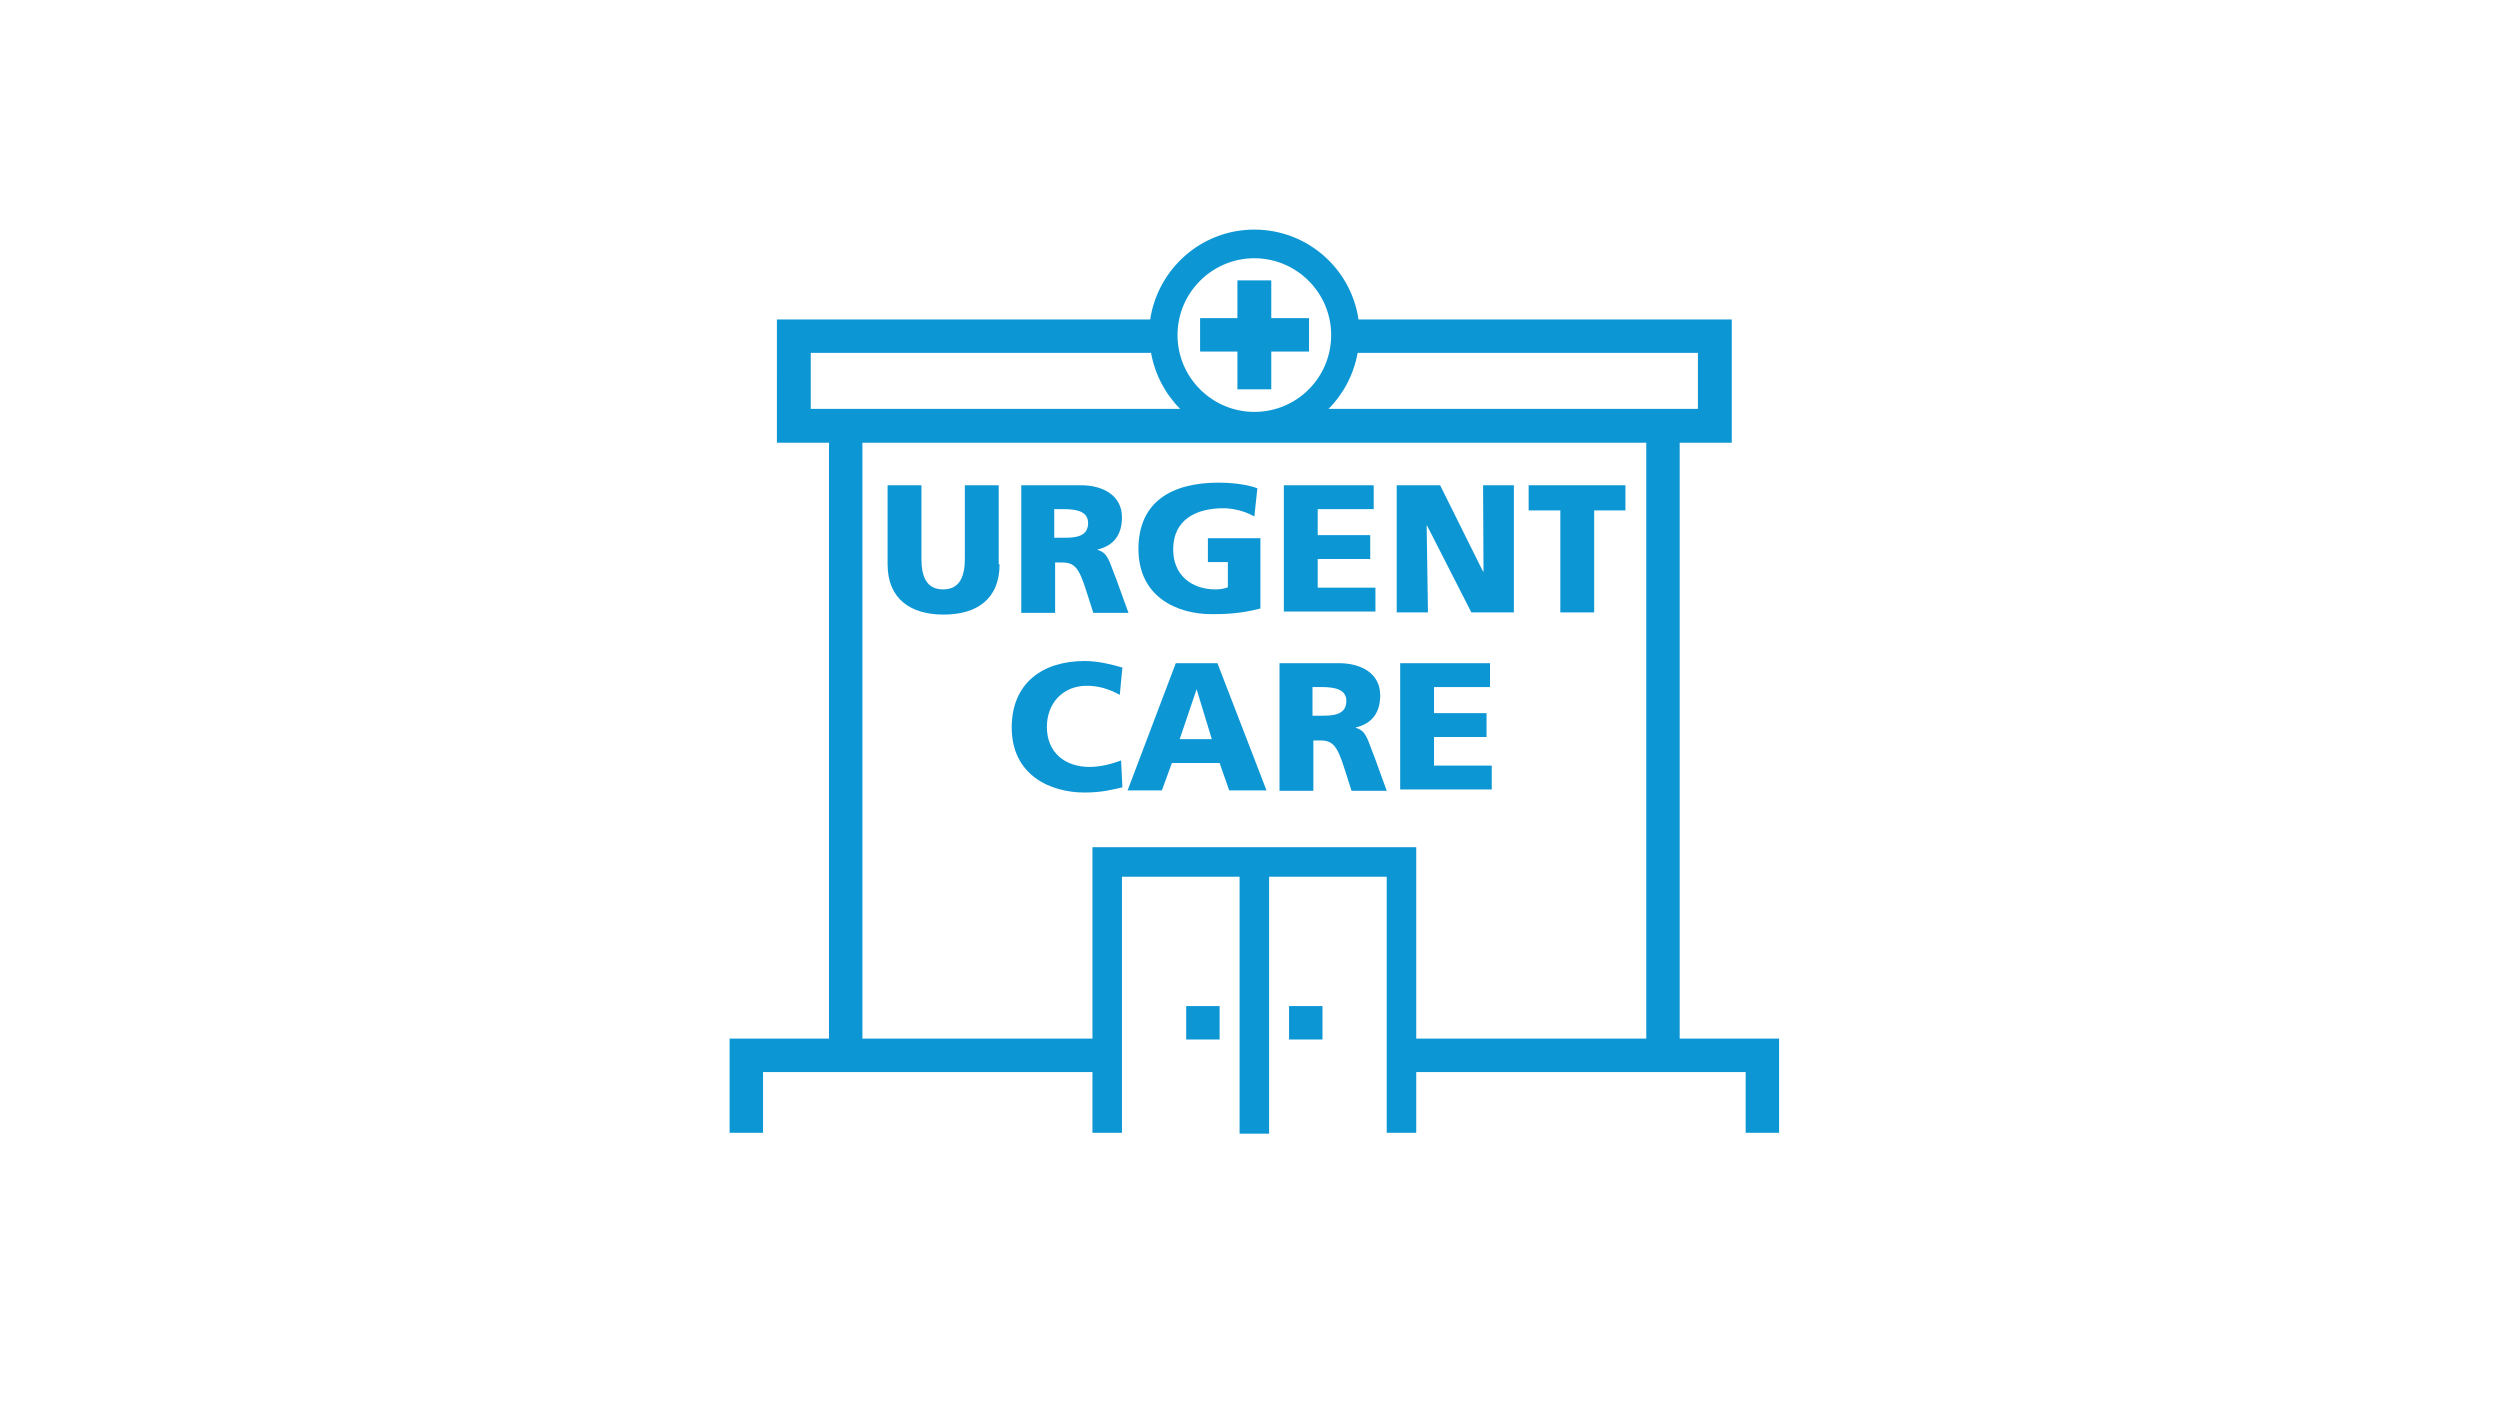 <?xml version="1.0" encoding="utf-8"?>
<!-- Generator: Adobe Illustrator 20.1.0, SVG Export Plug-In . SVG Version: 6.00 Build 0)  -->
<svg version="1.1" xmlns="http://www.w3.org/2000/svg" xmlns:xlink="http://www.w3.org/1999/xlink" x="0px" y="0px"
	 viewBox="0 0 576 324" style="enable-background:new 0 0 576 324;" xml:space="preserve">
<style type="text/css">
	.st0{display:none;}
	.st1{display:inline;}
	.st2{fill:#0D96D4;}
	.st3{display:inline;fill:#0D96D4;}
	.st4{fill:#FFFFFF;}
	.st5{fill:none;stroke:#1995D3;stroke-width:7.2;stroke-miterlimit:10;}
	.st6{fill:#1995D3;}
	.st7{display:inline;fill:#FFFFFF;}
</style>
<g id="Layer_1" class="st0">
	<g class="st1">
		<path class="st2" d="M288.2,96.5c11.6,0.3,21.1-9.1,21.1-20.5c0-12.4-9-21.1-20.9-21.2c-11.8-0.1-20.3,9.2-20.9,19.9
			C266.8,87,277,96.9,288.2,96.5z"/>
		<path class="st2" d="M338,162.6l-14.9-44.2c-1.6-4.7-5-8.5-9.5-10.5c-21-9.3-40-4.3-50.1-0.1c-4.7,2-8.3,5.8-9.9,10.7l-0.7,2
			c-4.8,2.1-8.2,6.8-8.2,12.4c0,2.4,0.6,4.7,1.8,6.7l-7.8,23.1c-1.3,4,0.8,8.2,4.8,9.6c0.7,0.2,1.3,0.3,2,0.4
			c3.3,0.2,6.5-1.8,7.6-5.1l7.1-21.2c0.7-0.1,1.4-0.3,2.1-0.5v112.8c0,3.1,1.4,6,3.9,7.9c0.1,0.1,0.2,0.1,0.2,0.2
			c7.5,5.6,18.3,0.3,18.6-9.1l1.6-63.6c0.2-2.1,3.3-2.1,3.5,0l0.5,19.9c-1,1.9-1.6,4.1-1.6,6.4c0,2.6,0.7,5,2,7l0.8,30.2
			c0.3,9.4,11.1,14.7,18.6,9.1c0.1-0.1,0.2-0.1,0.2-0.2c2.4-1.9,3.9-4.8,3.9-7.9v-32c1-1.9,1.6-4,1.6-6.3c0-2.3-0.6-4.4-1.6-6.3V140
			l9.2,27.4c1.1,3.3,4.3,5.3,7.6,5.1c0.7,0,1.3-0.2,2-0.4C337.2,170.8,339.3,166.5,338,162.6z M262.3,140.2
			C262.2,140.2,262.2,140.3,262.3,140.2c-1.3,0.7-2.6,1-4,1c-4.6,0-8.4-3.8-8.4-8.4c0-4.6,3.8-8.4,8.4-8.4c4.6,0,8.4,3.8,8.4,8.4
			C266.6,136,264.9,138.8,262.3,140.2z M301.9,115.5c4.6,0,8.4,3.8,8.4,8.4c0,4.6-3.8,8.4-8.4,8.4c-4.6,0-8.4-3.8-8.4-8.4
			C293.5,119.3,297.2,115.5,301.9,115.5z M302.5,228.6c-4.6,0-8.4-3.8-8.4-8.4s3.8-8.4,8.4-8.4c4.6,0,8.4,3.8,8.4,8.4
			S307.1,228.6,302.5,228.6z"/>
	</g>
</g>
<g id="Layer_2" class="st0">
	<path class="st3" d="M202,192.2c0,10.1,7.5,18.4,17.2,19.7c5.1,32.6,26.3,57.2,51.5,57.2c28,0,51-30.2,52.6-68.2
		c3.7-2.3,6.1-7.6,6.4-12c2.8-1,5.5-2.4,8.2-4.2c9.9-5.2,18.9-14.7,26.3-28.1c1.3-2.3,1.1-5.1-0.2-7.2c9-20.4,14.1-44.4,14-62.3
		c0.1-11.8-1.9-19.1-6.4-23.6c-4.1-4.1-9.6-5.2-16-5.5c-3.5-2.4-10.1-3.9-15.3-3.9c-7.6,0-7.2,3.1-7.2,7.5c0.1,4.4-0.4,7.5,7.2,7.5
		c4.7,0,10.6-1.2,14.3-3.2c5.2,0.2,9.1,0.8,11.5,3.2c2.8,2.9,4.2,8.8,4.1,18.1c0.1,17-4.8,39.8-13.2,58.8c-2.2,0.3-4.3,1.6-5.5,3.7
		c-8.8,16-20.4,25.2-31.6,25.2c-0.1,0-0.3,0-0.4,0c-11.4,0-22.9-9.2-31.8-25.2c-1.2-2.1-3.2-3.4-5.5-3.7
		c-8.4-19.1-13.3-41.8-13.2-58.8c-0.1-9.5,1.3-15.5,4.3-18.4c2.3-2.3,6.2-3,11-3.2c3.6,2.1,9.8,3.5,14.7,3.5c7.6,0,7.2-3.1,7.2-7.5
		c-0.1-4.4,0.4-7.5-7.2-7.5c-5,0-11.3,1.4-14.9,3.6c-6.5,0.2-12.1,1.3-16.3,5.5c-4.6,4.6-6.7,12-6.6,24c-0.1,17.9,4.9,41.9,14,62.2
		c-1.3,2.1-1.4,4.9-0.2,7.2c7.4,13.3,16.4,22.9,26.3,28.1c2.7,1.8,5.4,3.3,8.2,4.3c0.3,4.3,2.6,9.4,6.1,11.8
		c-1.5,33.7-21,60.5-44.7,60.5c-21.2,0-39-21.3-43.7-49.8c8.5-2.3,14.8-10,14.8-19.2c0-11-8.9-19.9-19.9-19.9S202,181.1,202,192.2z"
		/>
	<g class="st1">
		<path class="st4" d="M214.2,192.1c0,4.7,2.5,6.4,7.1,6.4c2.7,0,5.3-0.7,7.8-1.8l-0.8,5.2c-2.6,0.8-5.4,1.4-8.1,1.4
			c-7.3,0-12.3-3.6-12.3-11.1c0-7.9,6.1-15.5,14.5-15.5c6.3,0,10.4,3.2,10.4,9.7c0,1.9-0.2,3.8-0.6,5.7H214.2z M226.3,187.6
			c0.1-0.6,0.1-1.1,0.1-1.7c0-2.7-1.4-4.2-4.2-4.2c-4.1,0-5.9,2.5-7.2,6H226.3z"/>
	</g>
</g>
<g id="Layer_3" class="st0">
	<g class="st1">
		<path class="st5" d="M198.1,72.4h146.8c11,0,21,4.6,28.2,12c7.2,7.4,11.7,17.6,11.7,28.8v6l36.3-18v120.7l-36.3-18v6
			c0,11.2-4.5,21.4-11.7,28.8c-7.2,7.4-17.2,12-28.2,12H198.1c-11,0-21-4.6-28.2-12c-7.2-7.4-11.7-17.6-11.7-28.8v-96.8
			c0-11.2,4.5-21.4,11.7-28.8C177.2,77,187.2,72.4,198.1,72.4 M264.9,122.8l49.3,31.2c3.2,2.1,4.9,4.8,4.9,7.5
			c0,2.7-1.6,5.4-4.9,7.5l-49.3,31.2c-23.9,15.2-23.6-11.3-23.6-19v-36.6C241.3,137.1,239.9,106.9,264.9,122.8"/>
		<polygon class="st6" points="252.9,115.8 319,161.5 252.9,206.3 244.4,199.8 241.3,124.5 		"/>
	</g>
</g>
<g id="Layer_4" class="st0">
	<g class="st1">
		<path class="st2" d="M298.1,172.5c-8.9-2.5-30.6-13.8-36.7-17v-15.7c1.7-2.5,3.3-5.4,4.6-8.7c4.4-1.6,8.9-5.7,10.8-11.1
			c1.5-4.3,1.1-9.1-0.9-13.2c0-0.1-0.1-0.1-0.1-0.2c1.6-10.6,3.5-26.7-6.3-38.1C263,60.9,252.4,57,238,57c-14.4,0-25,3.9-31.5,11.6
			c-9.8,11.4-7.8,27.7-6.2,38.3c-2,4-2.6,9.3-1.1,13.8c1.9,5.5,6.6,9.7,11.1,11.2c1.3,2.9,2.7,5.6,4.3,7.9v15.7
			c-6.1,3.2-27.8,14.5-36.7,17c-4,1.1-19.1,8.6-19.1,25V224h158.3v-26.6C317.2,181.1,302.2,173.6,298.1,172.5z M235,183.2v24.3
			c-4.5-7.3-10.7-18.3-14.8-29.4l7.4,5.8l5.9-7.8l1.3,4.1h6.5l1.3-4.1l5.9,7.8l7.4-5.8c-4.1,11.1-10.3,22.1-14.8,29.4v-24.3H235z
			 M238,152.8c6.6,0,12.5-2.2,17.4-6.3v10.9c-10,7-24.7,7-34.8,0v-10.9C225.6,150.6,231.4,152.8,238,152.8z M258.9,168.1l-9.3,7.2
			l-5.3-7.1c5.6-0.9,11-3.1,15.6-6.6C259.7,163.7,259.4,165.9,258.9,168.1z M216.2,161.6c4.6,3.5,10,5.7,15.6,6.6l-5.3,7.1l-9.3-7.2
			C216.7,165.9,216.4,163.7,216.2,161.6z M238,63c33.6,0,34.4,22.6,32.5,38.3c-0.2-0.1-0.4-0.2-0.6-0.3c-0.1,0-0.2-0.1-0.4-0.1
			c-1.6-4.6-3.6-9.9-3.7-10.2L264,86l-5,0.9c0,0-2.7,0.5-6.3,0.5c-4.8,0-8.8-0.8-11.7-2.4c-5.3-3-10.6-4.5-15.6-4.5
			c-8.3,0-13.1,4.1-13.6,4.6l-1.3,1.2l-0.5,1.7c0,0.1-2.1,7.5-3.7,13c-0.1,0-0.2,0.1-0.3,0.1c-0.2,0.1-0.4,0.2-0.6,0.2
			C203.7,85.6,204.4,63,238,63z M205,118.7c-1.8-5.4,1.1-11.3,3.1-12c0.2-0.1,0.3-0.1,0.5-0.1c0.6,0,1.4,0.4,2.1,1
			c1.4-4.2,5.2-18.1,5.2-18.1s3.3-3,9.5-3c3.4,0,7.7,0.9,12.7,3.7c4.6,2.5,10.2,3.2,14.6,3.2c4.3,0,7.4-0.6,7.4-0.6
			s4.1,10.8,5.2,14.8c0.7-0.6,1.4-1,2.1-1c0.2,0,0.3,0,0.5,0.1c2.1,0.7,5,5.9,3.1,11.4c-1.7,4.9-6.8,7.8-9.1,7.8c-0.1,0-0.3,0-0.4,0
			c-4.4,12.9-12.2,20.9-23.6,20.9h0c-11.3,0-18.9-7.8-23.4-20.3c-0.2,0.1-0.4,0.1-0.6,0.1C211.6,126.5,206.6,123.6,205,118.7z
			 M164.9,197.5c0-14,14.5-19.1,14.7-19.2c7.3-2,21.6-9.1,30.9-13.8c2.8,21.1,20,47.4,24.2,53.5h-19.9v-12.6h-27.9V218h-21.9V197.5z
			 M208.7,218h-15.9v-6.6h15.9V218z M311.2,218h-69.8c4.2-6.2,21.4-32.4,24.2-53.5c9.3,4.7,23.6,11.8,30.9,13.8
			c0.1,0,14.7,5.2,14.7,19.2V218z"/>
	</g>
	<polygon class="st7" points="310.5,157.6 292.2,176.9 279,208.4 276.3,238.9 284.1,259.3 296.2,265.2 322.5,214 	"/>
	<g class="st1">
		<polygon class="st2" points="364.3,232.3 370.2,232.3 370.2,236.8 374.8,236.8 374.8,242.7 370.2,242.7 370.2,247.3 364.3,247.3 
			364.3,242.7 359.8,242.7 359.8,236.8 364.3,236.8 		"/>
		<path class="st2" d="M271.7,233.8v29.8h129.7v-29.8c0-13.7-10.6-19.2-16.2-20.2c-18.1-3.3-28.3-11.4-31-13.9v-10
			c0.9-0.1,1.7-0.1,2.4-0.2c9.9-1.1,17.5-4.9,22.5-11.3c5.5-7,7.5-16.8,6-29.1c-2.6-20-13.6-49.9-33.2-49.9c-2.2,0-4.5,0.4-6.7,1.2
			c-3.8-1.2-7.6-1.9-11.3-1.9h0c-24,0-42.2,26.2-45.4,50.5c-1.6,12.3,0.4,22.1,6,29.1c5,6.4,12.6,10.2,22.5,11.3
			c0.6,0.1,1.3,0.1,2.1,0.2v10c-2.8,2.5-12.9,10.7-31,13.9C282.3,214.6,271.7,220.1,271.7,233.8z M330.2,233.2h12.8
			c-2,4.7-4.1,9.2-6.4,13.2C334.3,242.4,332.1,238,330.2,233.2z M321.3,205.4c1.7-1.4,2.7-2.4,2.8-2.5l0.8-0.9v-11.4
			c3.6,1.8,7.5,2.7,11.8,2.7c4.2,0,8-0.9,11.5-2.6v11.3l0.8,0.9c0.1,0.1,1.1,1.1,2.8,2.5c-1.8,7.7-4,15-6.5,21.9h-17.4
			C325.3,220.5,323.1,213.1,321.3,205.4z M313.6,167.1c-0.1,0-0.2,0-0.4,0c-1.9,0-4.1-2.8-5.8-7.6c-1.8-5.3-2.1-11-0.1-11.7
			c0.2-0.1,0.3-0.1,0.5-0.1c0.6,0,1.3,0.3,2,1c-0.1-1.3,28-6.9,38.3-22.6c9.4,7.2,14.2,15,15.3,23.2c0.7-0.6,1.4-1,2.1-1
			c0.2,0,0.3,0,0.5,0.1c2,0.7,1.7,6.4-0.1,11.7c-1.6,4.8-3.9,7.7-5.8,7.7c-0.2,0-0.4,0-0.5-0.1c-4.3,12.3-11.9,19.9-22.9,19.9
			C325.5,187.5,317.9,179.6,313.6,167.1z M357.6,183.4c2.5-3,4.6-6.6,6.4-10.8c2.5-1.3,5.4-4.3,7.5-10.7c3.4-10,2.1-17.2-3.4-19.1
			c-2.5-7.9-7.9-15.2-16.3-21.5l-5-3.8l-3.5,5.3c-6.7,10.2-23.6,16-30.9,18.4c-0.8,0.3-1.7,0.6-2.4,0.9c-0.7-0.2-1.4-0.3-2.1-0.3
			c-0.8,0-1.6,0.1-2.4,0.4c-1.9,0.6-3.4,2-4.3,3.8c-2.4,4.8-0.3,12.3,0.7,15.3c2.1,6.1,4.8,9.1,7.2,10.5c1.8,4.5,4.1,8.4,6.7,11.5
			c-13.7-2.1-24.5-10.9-21.6-33.6c2.6-20.1,17.9-45.4,39.5-45.4c3.7,0,7.5,0.7,11.5,2.3c2.2-1.1,4.4-1.7,6.5-1.7
			c14.2,0,24.7,24.2,27.4,44.7C382,172.4,371.3,181.3,357.6,183.4z M395.5,257.7h-51.3c-1.4-1.7-2.8-3.6-4.1-5.6
			c7-11.5,12.9-26.5,16.9-43c5.8,3.7,14.7,8,27.2,10.2c0.1,0,11.4,2.2,11.4,14.4V257.7z M277.6,233.8c0-12.3,11.3-14.4,11.4-14.4
			c12.4-2.2,21.4-6.6,27.1-10.2c4.8,19.5,12.2,36.9,20.6,48.6h-59.1V233.8z"/>
	</g>
</g>
<g id="Layer_5">
	<path class="st2" d="M387,102H399V73.6h-86c-1.7-11.7-11.8-20.7-24-20.7c-12.2,0-22.2,9-24,20.7h-86V102H191v137.3h-22.9V261h7.7
		v-14h75.9v14h6.8v-59h27.1v59.2h6.8V202h27.1v59h6.8v-14h75.9v14h7.7v-21.7H387V102z M391.2,94.2h-85.1c3.4-3.4,5.8-7.9,6.7-12.9
		h78.4V94.2z M289,59.5c9.7,0,17.7,7.9,17.7,17.7s-7.9,17.7-17.7,17.7c-9.7,0-17.7-7.9-17.7-17.7S279.3,59.5,289,59.5z M186.8,81.3
		h78.4c0.9,5,3.3,9.5,6.7,12.9h-85.1V81.3z M251.7,195.2v44.1h-53V102h180.6v137.3h-53v-44.1H251.7z"/>
	<rect x="273.3" y="231.8" class="st2" width="7.7" height="7.7"/>
	<rect x="297" y="231.8" class="st2" width="7.7" height="7.7"/>
	<polygon class="st2" points="285.1,89.7 292.9,89.7 292.9,81 301.6,81 301.6,73.3 292.9,73.3 292.9,64.6 285.1,64.6 285.1,73.3 
		276.5,73.3 276.5,81 285.1,81 	"/>
	<g>
		<path class="st2" d="M230.3,130c0,8-5.2,11.6-12.9,11.6c-7.6,0-12.9-3.6-12.9-11.6v-18.2h7.8v16.9c0,3.9,1,7.1,5,7.1s5-3.3,5-7.1
			v-16.9h7.8V130z"/>
		<path class="st2" d="M235.1,111.8H249c5.2,0,9.5,2.4,9.5,7.4c0,3.9-1.8,6.5-5.6,7.4v0.1c2.5,0.7,2.7,2.9,4.2,6.5l2.9,8h-8.1
			l-1.7-5.3c-1.6-5-2.6-6.3-5.5-6.3h-1.6v11.6h-7.8V111.8z M242.9,123.9h2.1c2.5,0,5.7-0.1,5.7-3.4c0-2.7-2.7-3.2-5.7-3.2h-2.1
			V123.9z"/>
		<path class="st2" d="M290.4,140.2c-5,1.3-8.7,1.3-11.3,1.3c-7.8,0-16.8-3.9-16.8-15c0-11,7.8-15.3,18.5-15.3c1.9,0,6,0.2,8.9,1.3
			L289,119c-2.4-1.4-5.3-1.9-7.1-1.9c-6.3,0-11.6,2.6-11.6,9.5c0,5.8,4.1,9.2,9.8,9.2c1.1,0,2.1-0.2,2.8-0.5v-5.8h-4.6v-5.5h12.1
			V140.2z"/>
		<path class="st2" d="M295.8,111.8h20.7v5.5h-12.9v6h12.1v5.5h-12.1v6.6h13.3v5.5h-21.1V111.8z"/>
		<path class="st2" d="M321.8,111.8h10l9.9,19.9h0.1l-0.1-19.9h7.1v29.3H339l-10.2-20h-0.1l0.3,20h-7.2V111.8z"/>
		<path class="st2" d="M359.4,117.6h-7.2v-5.8h22.3v5.8h-7.2v23.5h-7.8V117.6z"/>
		<path class="st2" d="M258.6,181.4c-2.2,0.5-4.7,1.2-8.7,1.2c-7.8,0-16.8-3.9-16.8-15c0-10.2,7.1-15.3,16.8-15.3
			c3,0,5.9,0.7,8.7,1.5l-0.6,6.3c-2.5-1.4-5-2.1-7.6-2.1c-5.5,0-9.2,4-9.2,9.5c0,5.8,4.1,9.2,9.8,9.2c2.6,0,5.2-0.7,7.3-1.5
			L258.6,181.4z"/>
		<path class="st2" d="M270.9,152.8h9.6l11.3,29.3h-8.6l-2.2-6.3h-11l-2.3,6.3h-7.9L270.9,152.8z M275.7,158.8L275.7,158.8
			l-3.9,11.5h7.4L275.7,158.8z"/>
		<path class="st2" d="M294.6,152.8h13.9c5.2,0,9.5,2.4,9.5,7.4c0,3.9-1.8,6.5-5.6,7.4v0.1c2.5,0.7,2.7,2.9,4.2,6.5l2.9,8h-8.1
			l-1.7-5.3c-1.6-5-2.6-6.3-5.5-6.3h-1.6v11.6h-7.8V152.8z M302.4,164.9h2.1c2.5,0,5.7-0.1,5.7-3.4c0-2.7-2.7-3.2-5.7-3.2h-2.1
			V164.9z"/>
		<path class="st2" d="M322.6,152.8h20.7v5.5h-12.9v6h12.1v5.5h-12.1v6.6h13.3v5.5h-21.1V152.8z"/>
	</g>
</g>
</svg>
